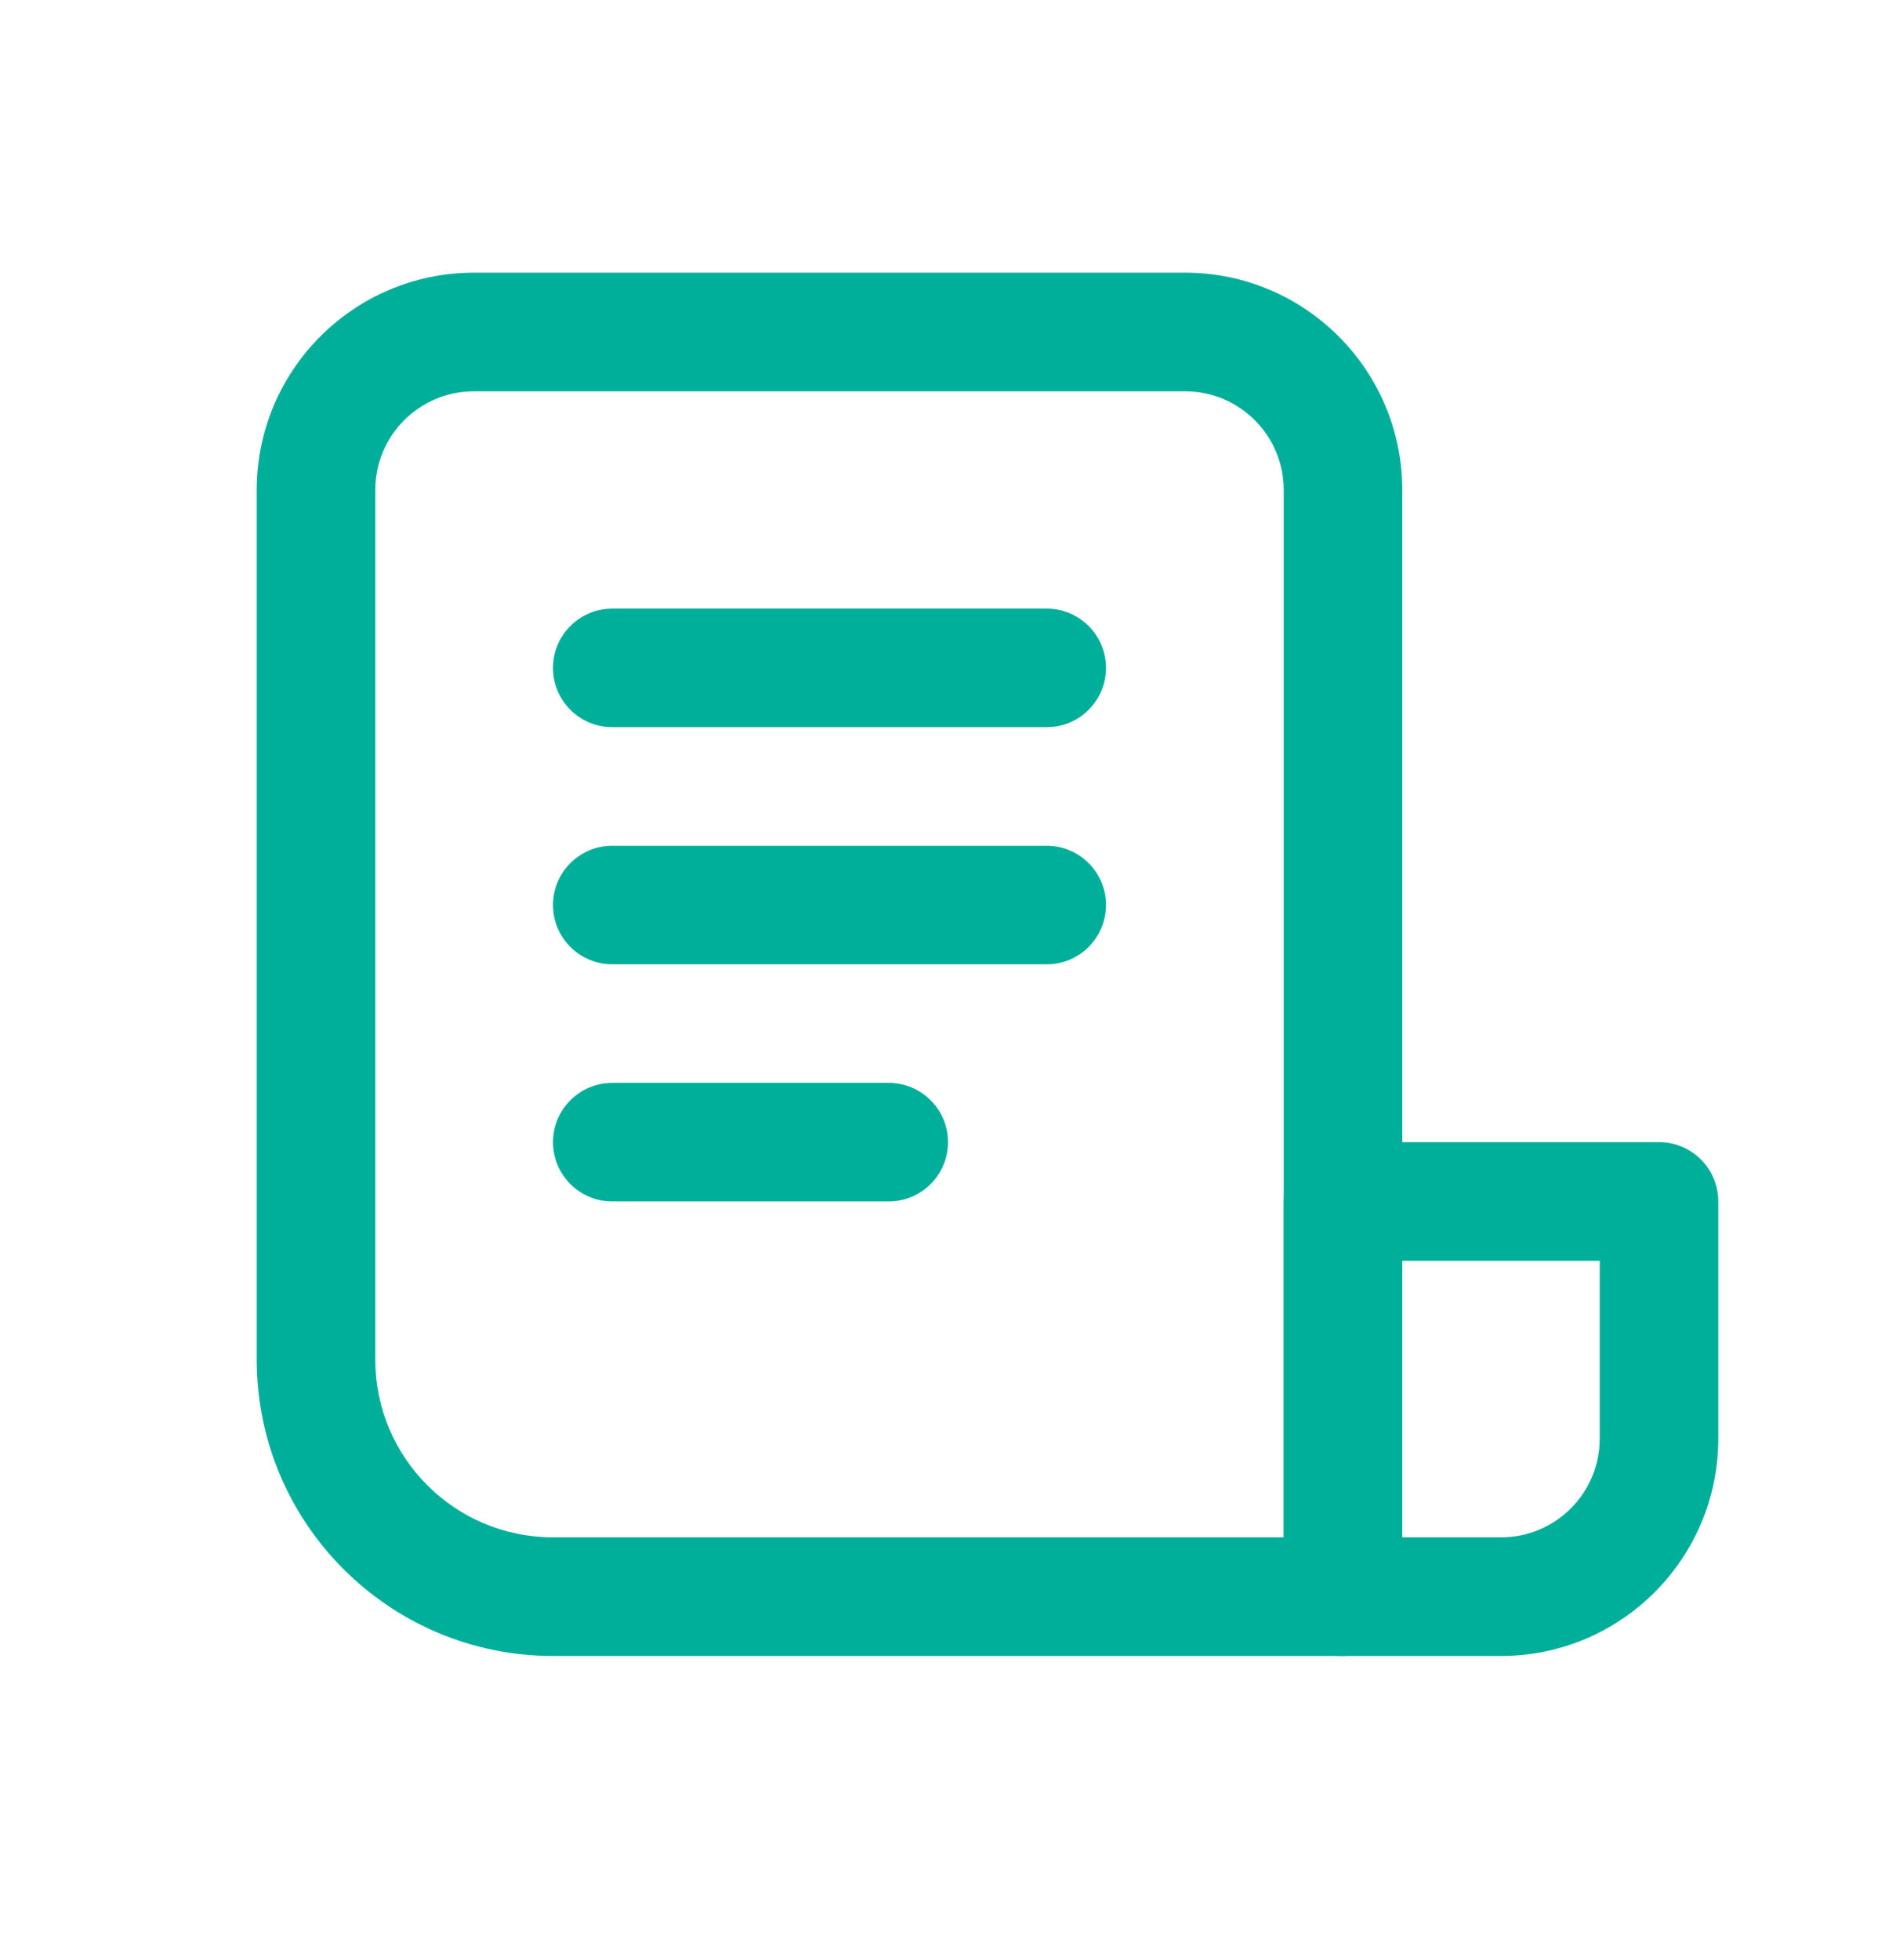 <svg width="30" height="31" viewBox="0 0 30 31" fill="none" xmlns="http://www.w3.org/2000/svg">
<g id="Icon bill">
<g id="Vector">
<path fill-rule="evenodd" clip-rule="evenodd" d="M4.062 7.75C4.062 5.852 5.602 4.312 7.5 4.312L18.75 4.312C20.648 4.312 22.188 5.852 22.188 7.75L22.188 25.25C22.188 25.768 21.768 26.188 21.25 26.188L8.75 26.188C6.161 26.188 4.062 24.089 4.062 21.5L4.062 7.75ZM7.5 6.188C6.637 6.188 5.938 6.887 5.938 7.75L5.938 21.5C5.938 23.053 7.197 24.312 8.75 24.312L20.312 24.312L20.312 7.75C20.312 6.887 19.613 6.188 18.75 6.188L7.5 6.188Z" fill="#00AF9A"/>
<path fill-rule="evenodd" clip-rule="evenodd" d="M20.312 25.25C20.312 25.768 20.732 26.188 21.25 26.188H23.75C25.648 26.188 27.188 24.648 27.188 22.75V19C27.188 18.482 26.768 18.062 26.25 18.062H21.25C20.732 18.062 20.312 18.482 20.312 19V25.25ZM22.188 24.312V19.938H25.312V22.75C25.312 23.613 24.613 24.312 23.75 24.312H22.188Z" fill="#00AF9A"/>
<path fill-rule="evenodd" clip-rule="evenodd" d="M8.75 10.562C8.75 10.045 9.17 9.625 9.688 9.625L16.562 9.625C17.08 9.625 17.5 10.045 17.5 10.562C17.5 11.08 17.08 11.5 16.562 11.5L9.688 11.5C9.17 11.5 8.75 11.08 8.75 10.562Z" fill="#00AF9A"/>
<path fill-rule="evenodd" clip-rule="evenodd" d="M8.75 14.312C8.75 13.795 9.17 13.375 9.688 13.375H16.562C17.08 13.375 17.5 13.795 17.5 14.312C17.5 14.83 17.08 15.25 16.562 15.25H9.688C9.17 15.25 8.75 14.83 8.75 14.312Z" fill="#00AF9A"/>
<path fill-rule="evenodd" clip-rule="evenodd" d="M8.75 18.062C8.75 17.545 9.17 17.125 9.688 17.125H14.062C14.58 17.125 15 17.545 15 18.062C15 18.58 14.58 19 14.062 19H9.688C9.17 19 8.75 18.58 8.75 18.062Z" fill="#00AF9A"/>
</g>
</g>
</svg>
